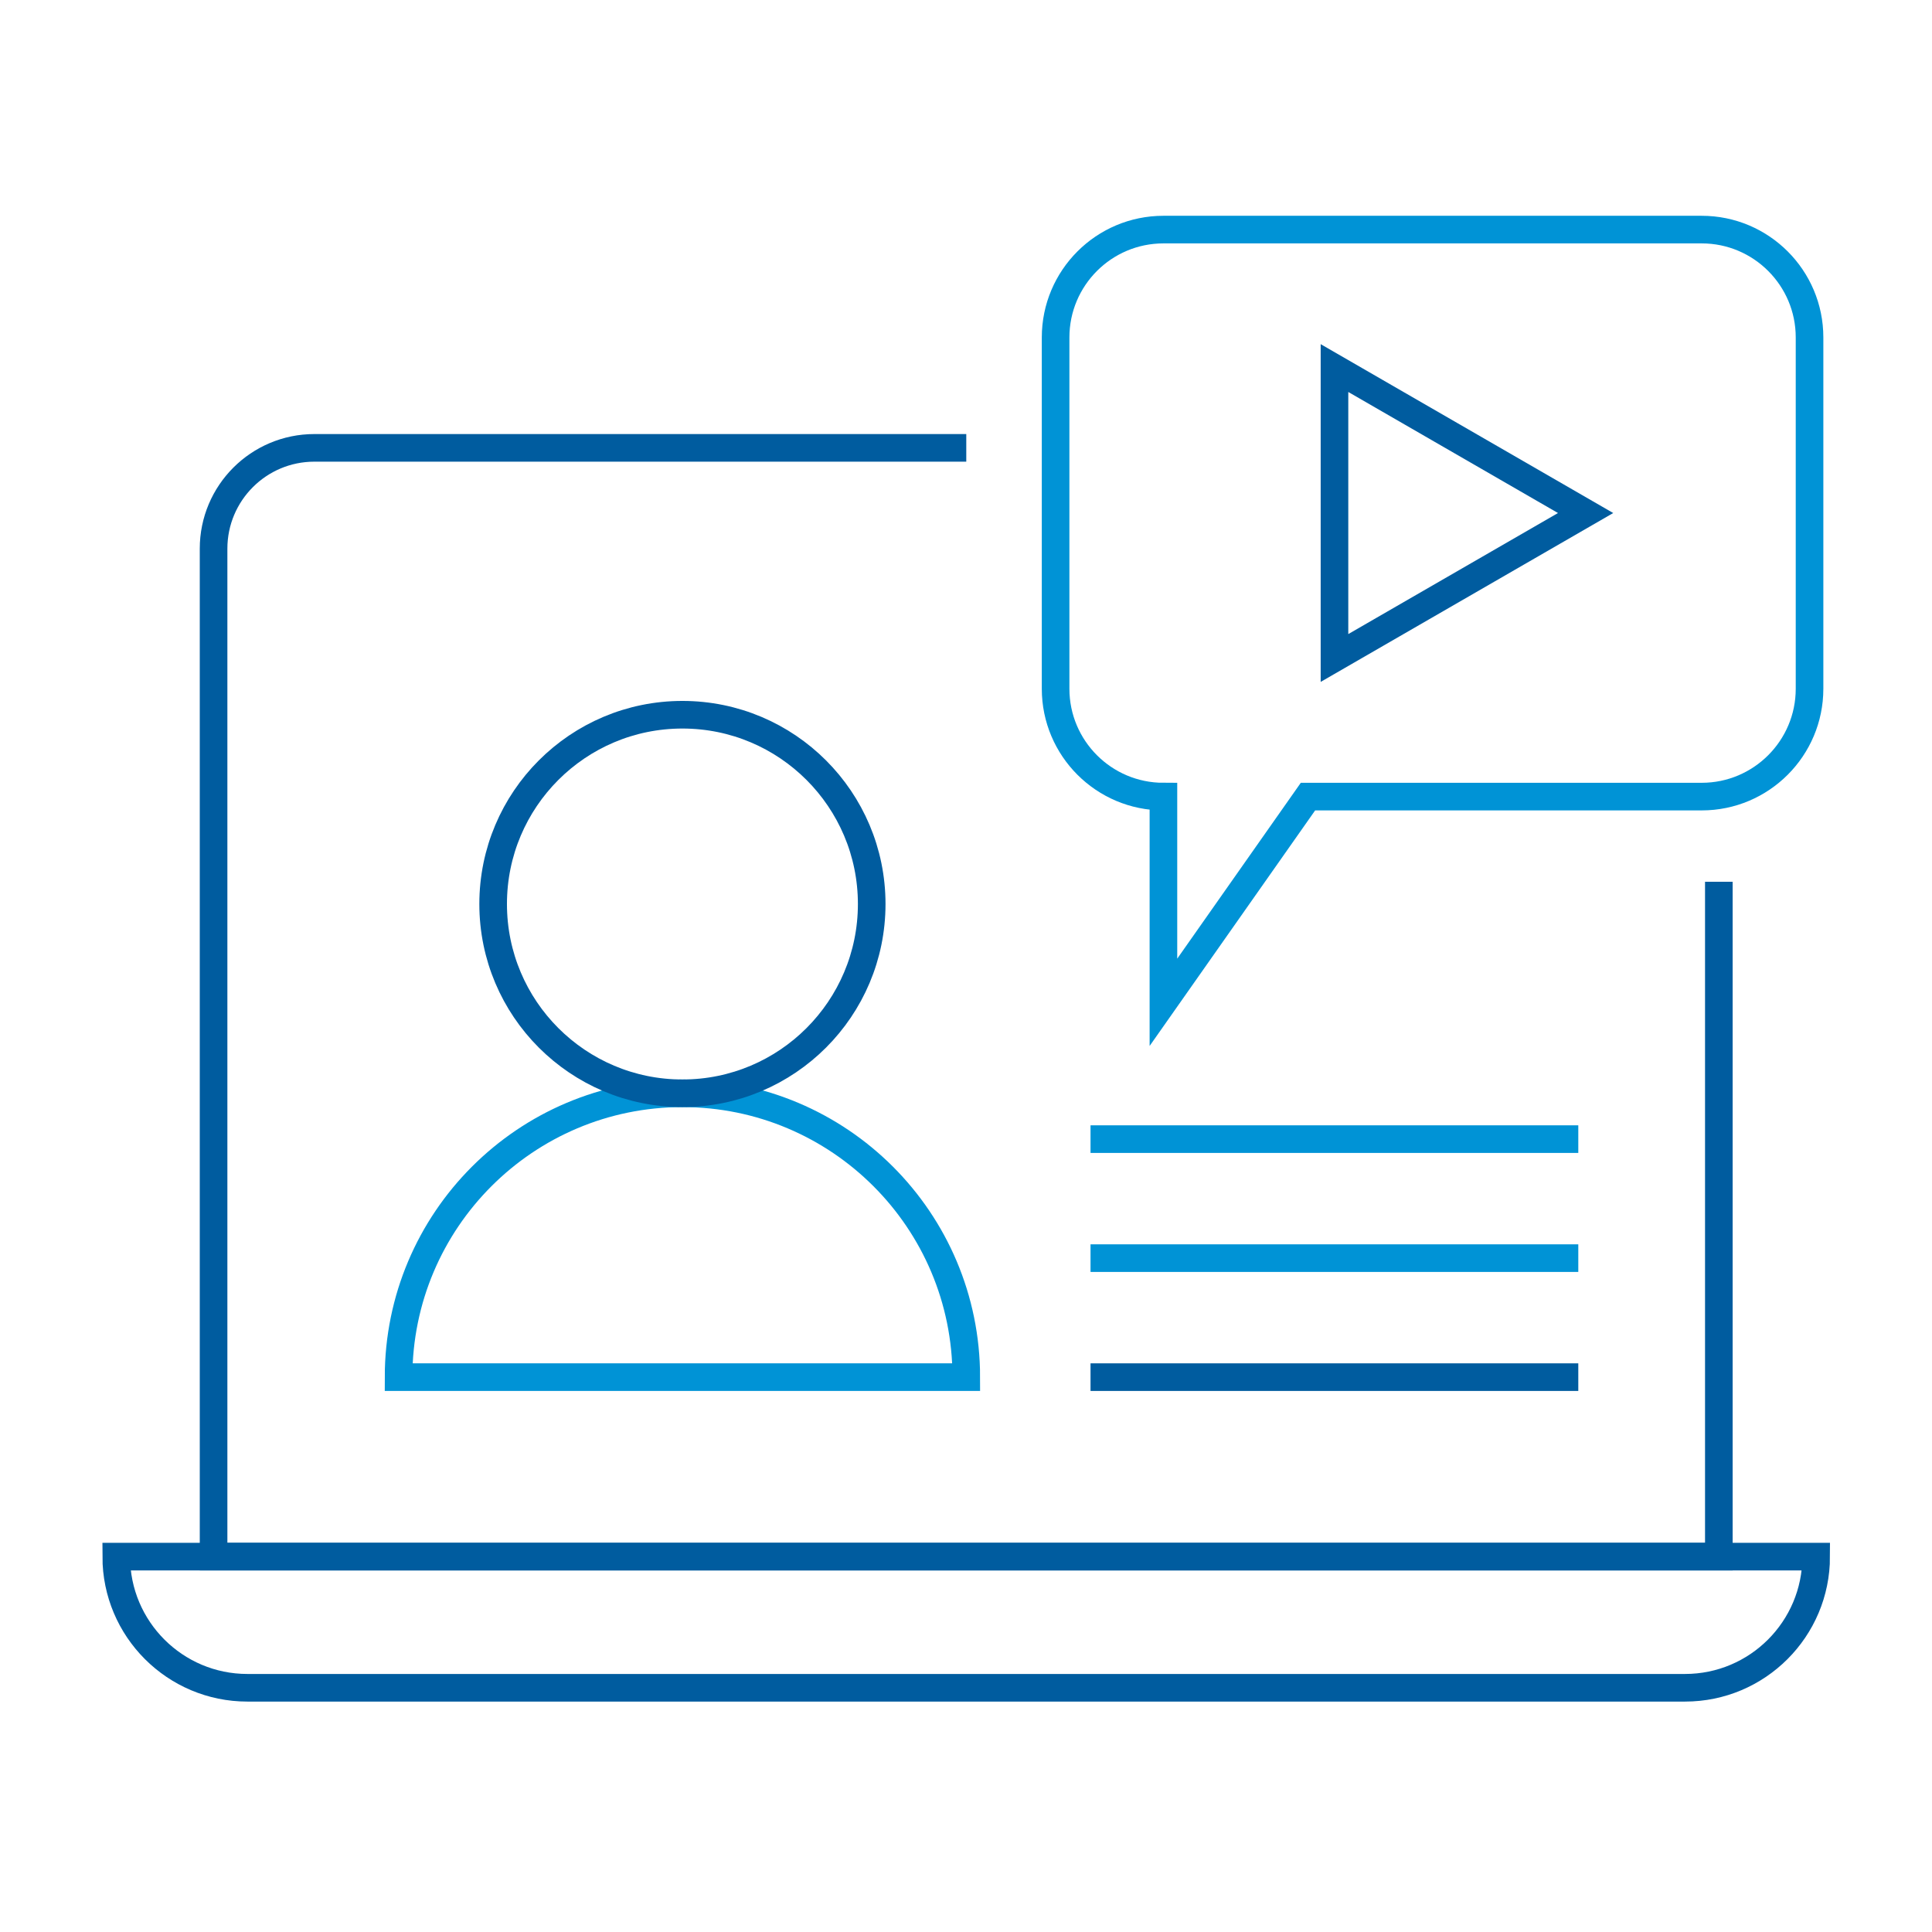 <?xml version="1.0" encoding="UTF-8"?><svg xmlns="http://www.w3.org/2000/svg" id="Layer_164fa1566e08fc" viewBox="0 0 139.94 139.94" aria-hidden="true" width="139px" height="139px"><defs><linearGradient class="cerosgradient" data-cerosgradient="true" id="CerosGradient_idebde614d8" gradientUnits="userSpaceOnUse" x1="50%" y1="100%" x2="50%" y2="0%"><stop offset="0%" stop-color="#d1d1d1"/><stop offset="100%" stop-color="#d1d1d1"/></linearGradient><linearGradient/><style>.cls-1-64fa1566e08fc{stroke:#0093d6;}.cls-1-64fa1566e08fc,.cls-2-64fa1566e08fc{fill:none;stroke-width:2px;}.cls-2-64fa1566e08fc{stroke:#005c9f;}</style></defs><path class="cls-1-64fa1566e08fc" d="m28.87,99.75c0-11.35,9.2-20.56,20.56-20.56s20.56,9.2,20.56,20.56H28.87Z"/><circle class="cls-2-64fa1566e08fc" cx="49.43" cy="65.48" r="13.71"/><path class="cls-2-64fa1566e08fc" d="m124.5,63.87v48.88H15.47V39.74c0-4.03,3.27-7.3,7.3-7.3h47.22"/><path class="cls-2-64fa1566e08fc" d="m8.43,112.75h123.12c0,5.24-4.25,9.5-9.5,9.5H17.92c-5.24,0-9.5-4.25-9.5-9.5h0Z"/><path class="cls-1-64fa1566e08fc" d="m123.26,16.63h-38.99c-4.31,0-7.81,3.5-7.81,7.81v25.45c0,4.31,3.5,7.81,7.81,7.81h0v14.9l10.47-14.9h28.52c4.31,0,7.81-3.5,7.81-7.81v-25.45c0-4.31-3.5-7.81-7.81-7.81Z"/><polygon class="cls-2-64fa1566e08fc" points="114.85 37.16 96.66 26.66 96.66 47.66 114.85 37.16"/><line class="cls-1-64fa1566e08fc" x1="78.99" y1="82.51" x2="114.32" y2="82.51"/><line class="cls-1-64fa1566e08fc" x1="78.99" y1="91.13" x2="114.32" y2="91.13"/><line class="cls-2-64fa1566e08fc" x1="78.99" y1="99.75" x2="114.32" y2="99.75"/></svg>